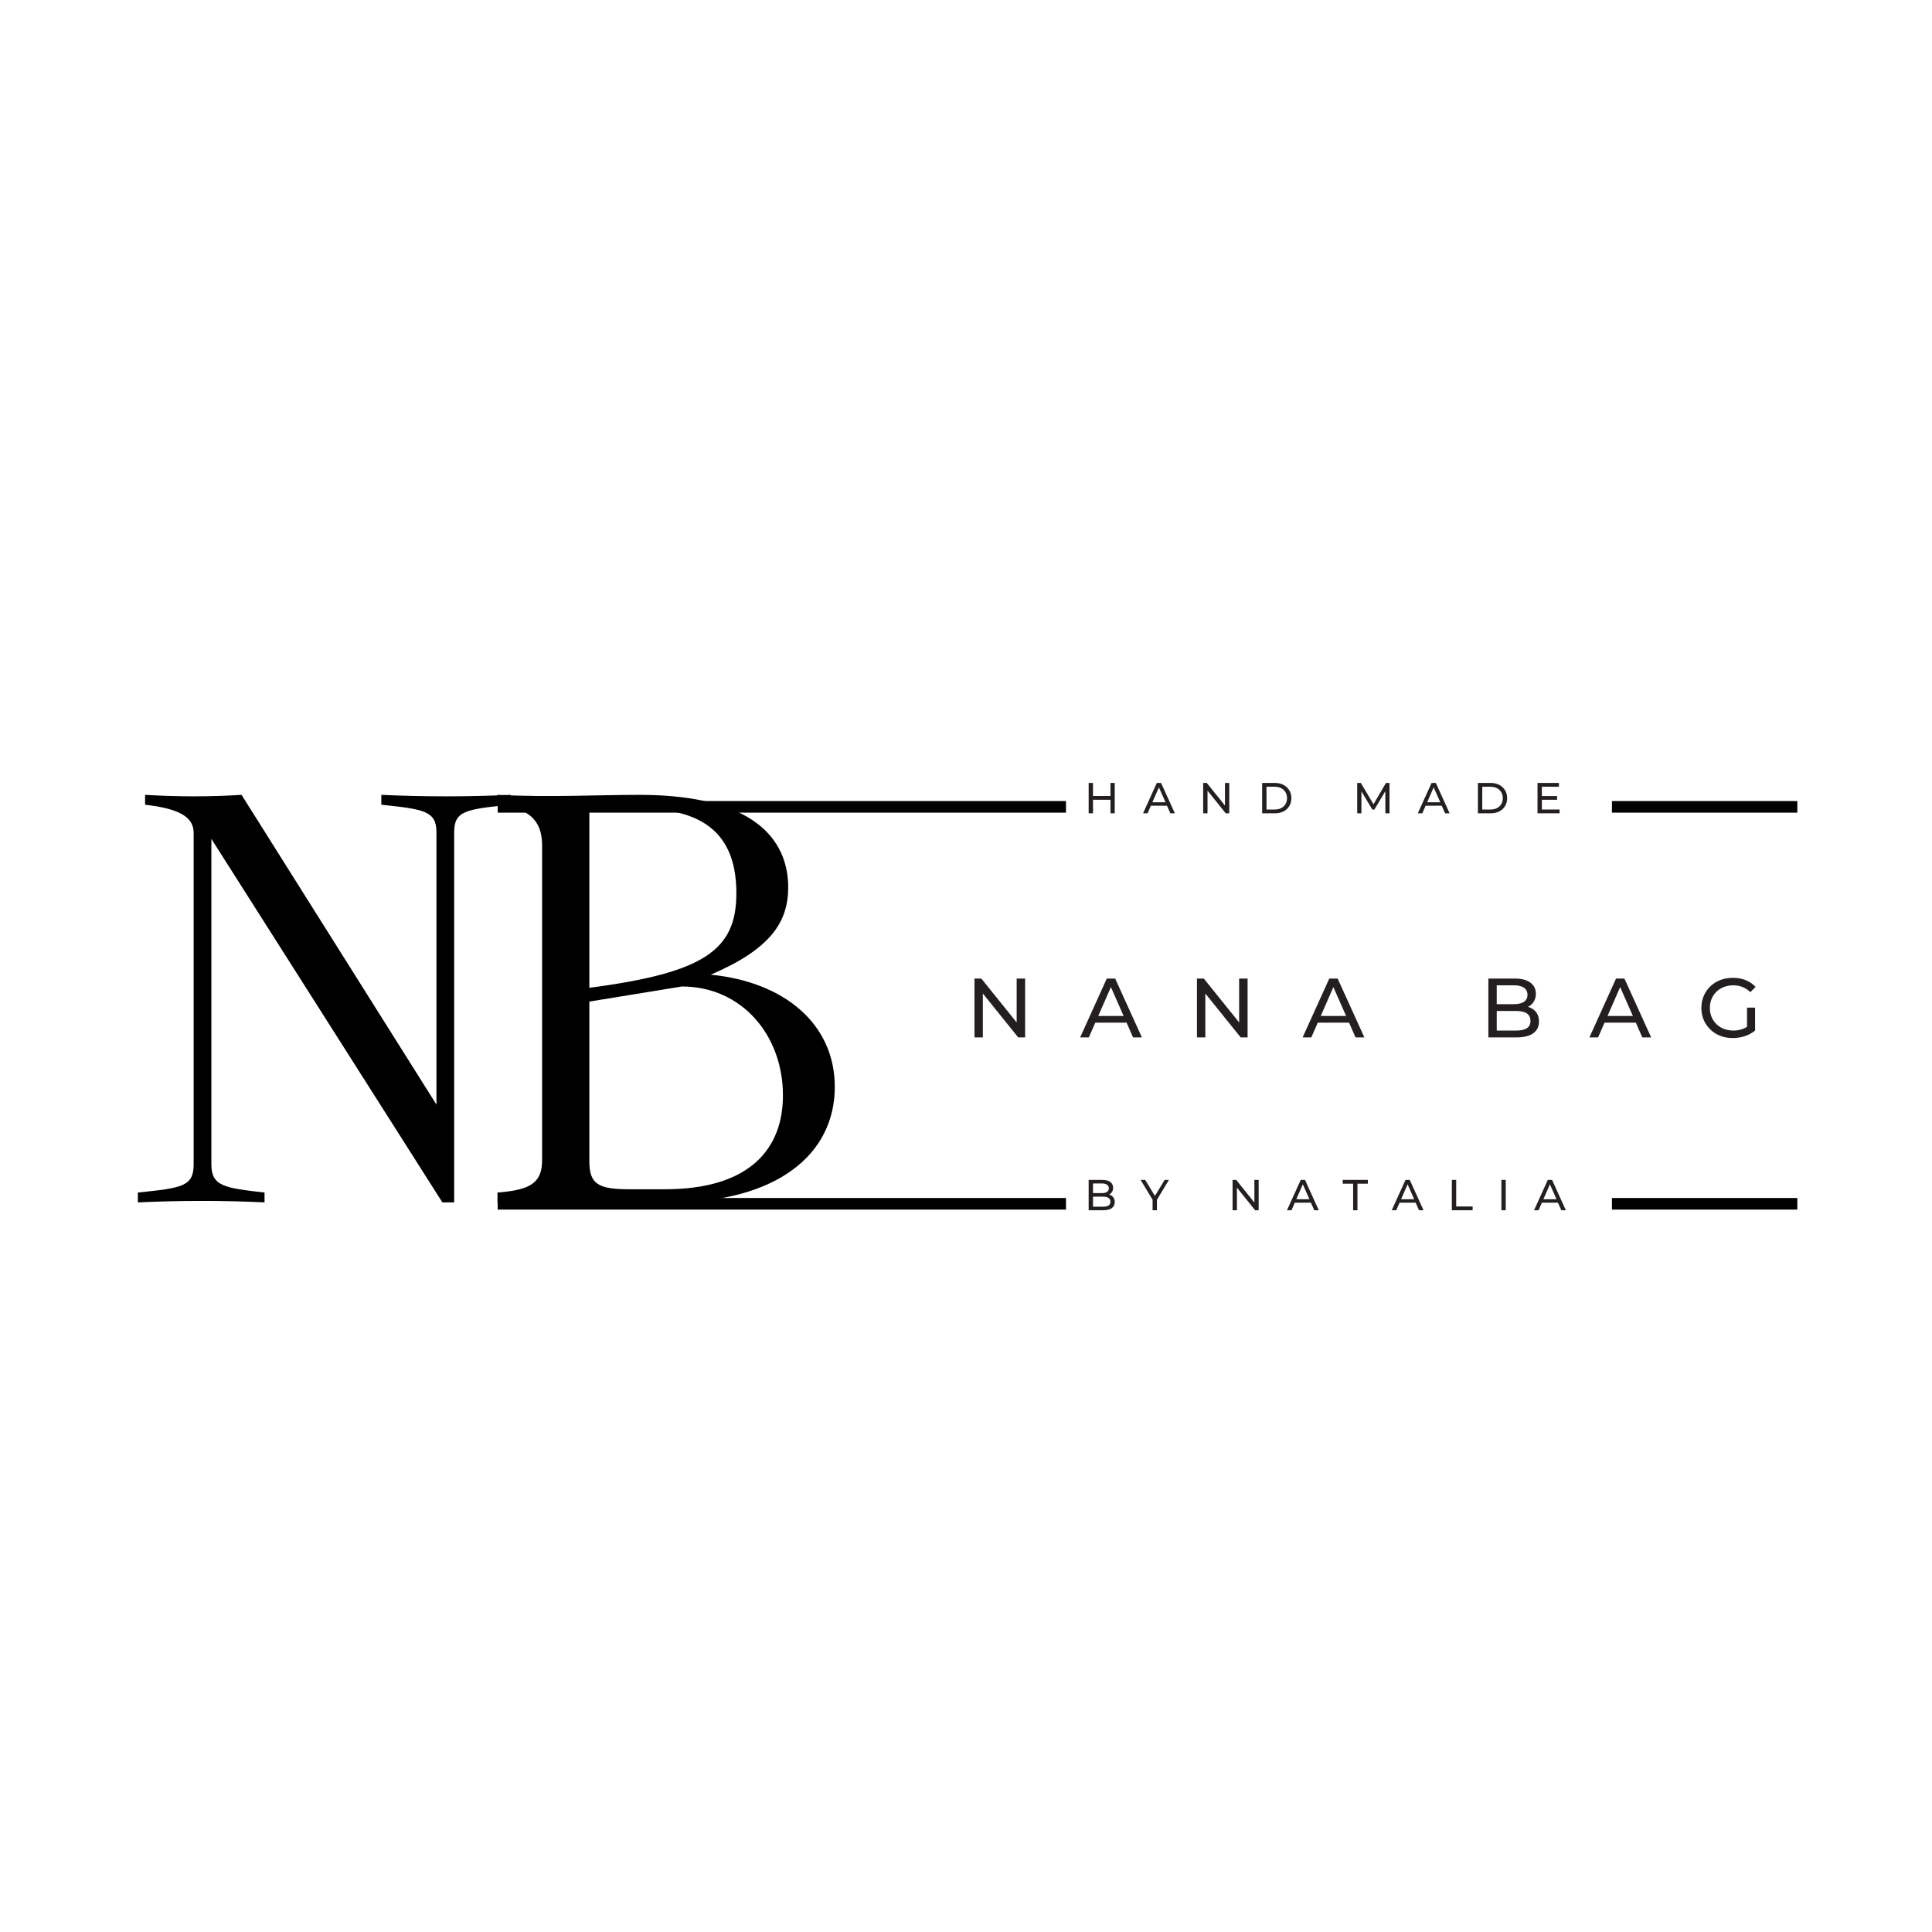 <svg xmlns="http://www.w3.org/2000/svg" xmlns:xlink="http://www.w3.org/1999/xlink" width="500" zoomAndPan="magnify" viewBox="0 0 375 375" height="500" preserveAspectRatio="xMidYMid meet" version="1.0"><defs><g/></defs><g fill="#000000" fill-opacity="1"><g transform="translate(24.849, 233.383)"><g><path d="M 49.168 -79.102 L 49.168 -77.191 C 57.32 -76.301 59.867 -76.043 59.867 -71.84 L 59.867 -18.98 L 22.035 -79.102 C 15.922 -78.719 9.809 -78.719 3.312 -79.102 L 3.312 -77.191 C 9.809 -76.426 12.738 -74.898 12.738 -71.715 L 12.738 -7.387 C 12.738 -3.059 10.445 -2.801 1.91 -1.91 L 1.91 0 C 10.316 -0.383 18.598 -0.383 26.496 0 L 26.496 -1.91 C 18.852 -2.801 16.176 -3.059 16.176 -7.387 L 16.176 -70.566 L 61.016 0 L 63.305 0 L 63.305 -71.84 C 63.305 -76.043 65.598 -76.301 74.262 -77.191 L 74.262 -79.102 C 65.855 -78.719 57.574 -78.719 49.168 -79.102 Z M 49.168 -79.102 "/></g></g></g><g fill="#000000" fill-opacity="1"><g transform="translate(93.376, 233.383)"><g><path d="M 44.582 -44.199 C 56.172 -49.168 59.613 -54.391 59.613 -61.141 C 59.613 -68.91 54.898 -79.102 30.699 -79.102 C 22.289 -79.102 13.629 -78.59 3.184 -79.102 L 3.184 -77.191 C 10.445 -76.426 11.848 -73.113 11.848 -69.164 L 11.848 -8.281 C 11.848 -3.82 9.68 -2.422 3.184 -1.91 L 3.184 0 L 36.684 0 C 57.191 0 68.656 -9.172 68.656 -22.418 C 68.656 -34.648 58.848 -42.797 44.582 -44.199 Z M 21.016 -76.301 C 23.438 -76.426 25.477 -76.426 30.824 -76.426 C 44.328 -76.426 49.551 -70.441 49.551 -59.996 C 49.551 -49.039 43.438 -44.582 21.016 -41.652 Z M 35.664 -2.547 L 28.789 -2.547 C 22.672 -2.547 21.016 -3.566 21.016 -8.023 L 21.016 -38.977 L 38.977 -41.906 C 50.57 -41.906 58.594 -32.48 58.594 -20.762 C 58.594 -10.574 52.352 -2.547 35.664 -2.547 Z M 35.664 -2.547 "/></g></g></g><g fill="#231f20" fill-opacity="1"><g transform="translate(187.427, 201.358)"><g><path d="M 11.547 -11.422 L 11.547 0 L 10.203 0 L 3.344 -8.516 L 3.344 0 L 1.719 0 L 1.719 -11.422 L 3.047 -11.422 L 9.906 -2.906 L 9.906 -11.422 Z M 11.547 -11.422 "/></g></g></g><g fill="#231f20" fill-opacity="1"><g transform="translate(209.672, 201.358)"><g><path d="M 9 -2.859 L 2.922 -2.859 L 1.672 0 L -0.016 0 L 5.156 -11.422 L 6.781 -11.422 L 11.969 0 L 10.25 0 Z M 8.422 -4.156 L 5.953 -9.766 L 3.5 -4.156 Z M 8.422 -4.156 "/></g></g></g><g fill="#231f20" fill-opacity="1"><g transform="translate(230.61, 201.358)"><g><path d="M 11.547 -11.422 L 11.547 0 L 10.203 0 L 3.344 -8.516 L 3.344 0 L 1.719 0 L 1.719 -11.422 L 3.047 -11.422 L 9.906 -2.906 L 9.906 -11.422 Z M 11.547 -11.422 "/></g></g></g><g fill="#231f20" fill-opacity="1"><g transform="translate(252.855, 201.358)"><g><path d="M 9 -2.859 L 2.922 -2.859 L 1.672 0 L -0.016 0 L 5.156 -11.422 L 6.781 -11.422 L 11.969 0 L 10.25 0 Z M 8.422 -4.156 L 5.953 -9.766 L 3.5 -4.156 Z M 8.422 -4.156 "/></g></g></g><g fill="#231f20" fill-opacity="1"><g transform="translate(273.794, 201.358)"><g/></g></g><g fill="#231f20" fill-opacity="1"><g transform="translate(287.172, 201.358)"><g><path d="M 9.406 -5.922 C 10.07 -5.742 10.594 -5.41 10.969 -4.922 C 11.352 -4.441 11.547 -3.832 11.547 -3.094 C 11.547 -2.094 11.172 -1.328 10.422 -0.797 C 9.68 -0.266 8.598 0 7.172 0 L 1.719 0 L 1.719 -11.422 L 6.844 -11.422 C 8.145 -11.422 9.148 -11.16 9.859 -10.641 C 10.578 -10.117 10.938 -9.395 10.938 -8.469 C 10.938 -7.875 10.797 -7.359 10.516 -6.922 C 10.242 -6.484 9.875 -6.148 9.406 -5.922 Z M 3.344 -10.109 L 3.344 -6.453 L 6.688 -6.453 C 7.531 -6.453 8.176 -6.602 8.625 -6.906 C 9.082 -7.219 9.312 -7.676 9.312 -8.281 C 9.312 -8.875 9.082 -9.328 8.625 -9.641 C 8.176 -9.953 7.531 -10.109 6.688 -10.109 Z M 7.109 -1.328 C 8.023 -1.328 8.719 -1.477 9.188 -1.781 C 9.656 -2.082 9.891 -2.562 9.891 -3.219 C 9.891 -4.488 8.961 -5.125 7.109 -5.125 L 3.344 -5.125 L 3.344 -1.328 Z M 7.109 -1.328 "/></g></g></g><g fill="#231f20" fill-opacity="1"><g transform="translate(308.519, 201.358)"><g><path d="M 9 -2.859 L 2.922 -2.859 L 1.672 0 L -0.016 0 L 5.156 -11.422 L 6.781 -11.422 L 11.969 0 L 10.25 0 Z M 8.422 -4.156 L 5.953 -9.766 L 3.5 -4.156 Z M 8.422 -4.156 "/></g></g></g><g fill="#231f20" fill-opacity="1"><g transform="translate(329.458, 201.358)"><g><path d="M 9.641 -5.781 L 11.203 -5.781 L 11.203 -1.328 C 10.641 -0.859 9.977 -0.5 9.219 -0.25 C 8.469 0 7.688 0.125 6.875 0.125 C 5.719 0.125 4.676 -0.125 3.75 -0.625 C 2.832 -1.133 2.109 -1.832 1.578 -2.719 C 1.047 -3.602 0.781 -4.602 0.781 -5.719 C 0.781 -6.82 1.047 -7.82 1.578 -8.719 C 2.109 -9.613 2.836 -10.312 3.766 -10.812 C 4.691 -11.312 5.738 -11.562 6.906 -11.562 C 7.82 -11.562 8.648 -11.41 9.391 -11.109 C 10.141 -10.805 10.773 -10.367 11.297 -9.797 L 10.281 -8.781 C 9.375 -9.664 8.27 -10.109 6.969 -10.109 C 6.102 -10.109 5.32 -9.922 4.625 -9.547 C 3.938 -9.172 3.395 -8.645 3 -7.969 C 2.613 -7.301 2.422 -6.551 2.422 -5.719 C 2.422 -4.883 2.613 -4.133 3 -3.469 C 3.395 -2.801 3.938 -2.273 4.625 -1.891 C 5.32 -1.516 6.098 -1.328 6.953 -1.328 C 7.973 -1.328 8.867 -1.57 9.641 -2.062 Z M 9.641 -5.781 "/></g></g></g><g fill="#231f20" fill-opacity="1"><g transform="translate(210.432, 234.909)"><g><path d="M 4.844 -3.047 C 5.188 -2.953 5.453 -2.781 5.641 -2.531 C 5.836 -2.281 5.938 -1.969 5.938 -1.594 C 5.938 -1.082 5.742 -0.688 5.359 -0.406 C 4.984 -0.133 4.426 0 3.688 0 L 0.875 0 L 0.875 -5.891 L 3.516 -5.891 C 4.191 -5.891 4.711 -5.754 5.078 -5.484 C 5.441 -5.211 5.625 -4.836 5.625 -4.359 C 5.625 -4.055 5.551 -3.789 5.406 -3.562 C 5.27 -3.344 5.082 -3.172 4.844 -3.047 Z M 1.719 -5.203 L 1.719 -3.328 L 3.453 -3.328 C 3.879 -3.328 4.207 -3.406 4.438 -3.562 C 4.676 -3.719 4.797 -3.953 4.797 -4.266 C 4.797 -4.566 4.676 -4.797 4.438 -4.953 C 4.207 -5.117 3.879 -5.203 3.453 -5.203 Z M 3.656 -0.688 C 4.133 -0.688 4.492 -0.766 4.734 -0.922 C 4.973 -1.078 5.094 -1.32 5.094 -1.656 C 5.094 -2.312 4.613 -2.641 3.656 -2.641 L 1.719 -2.641 L 1.719 -0.688 Z M 3.656 -0.688 "/></g></g></g><g fill="#231f20" fill-opacity="1"><g transform="translate(221.419, 234.909)"><g><path d="M 3.141 -2.031 L 3.141 0 L 2.297 0 L 2.297 -2.047 L -0.031 -5.891 L 0.859 -5.891 L 2.75 -2.781 L 4.641 -5.891 L 5.469 -5.891 Z M 3.141 -2.031 "/></g></g></g><g fill="#231f20" fill-opacity="1"><g transform="translate(231.482, 234.909)"><g/></g></g><g fill="#231f20" fill-opacity="1"><g transform="translate(238.367, 234.909)"><g><path d="M 5.938 -5.891 L 5.938 0 L 5.25 0 L 1.719 -4.391 L 1.719 0 L 0.875 0 L 0.875 -5.891 L 1.578 -5.891 L 5.109 -1.5 L 5.109 -5.891 Z M 5.938 -5.891 "/></g></g></g><g fill="#231f20" fill-opacity="1"><g transform="translate(249.816, 234.909)"><g><path d="M 4.625 -1.469 L 1.5 -1.469 L 0.859 0 L -0.016 0 L 2.656 -5.891 L 3.484 -5.891 L 6.156 0 L 5.281 0 Z M 4.344 -2.141 L 3.062 -5.031 L 1.797 -2.141 Z M 4.344 -2.141 "/></g></g></g><g fill="#231f20" fill-opacity="1"><g transform="translate(260.593, 234.909)"><g><path d="M 2.047 -5.156 L 0.031 -5.156 L 0.031 -5.891 L 4.906 -5.891 L 4.906 -5.156 L 2.891 -5.156 L 2.891 0 L 2.047 0 Z M 2.047 -5.156 "/></g></g></g><g fill="#231f20" fill-opacity="1"><g transform="translate(270.151, 234.909)"><g><path d="M 4.625 -1.469 L 1.5 -1.469 L 0.859 0 L -0.016 0 L 2.656 -5.891 L 3.484 -5.891 L 6.156 0 L 5.281 0 Z M 4.344 -2.141 L 3.062 -5.031 L 1.797 -2.141 Z M 4.344 -2.141 "/></g></g></g><g fill="#231f20" fill-opacity="1"><g transform="translate(280.928, 234.909)"><g><path d="M 0.875 -5.891 L 1.719 -5.891 L 1.719 -0.734 L 4.906 -0.734 L 4.906 0 L 0.875 0 Z M 0.875 -5.891 "/></g></g></g><g fill="#231f20" fill-opacity="1"><g transform="translate(290.545, 234.909)"><g><path d="M 0.875 -5.891 L 1.719 -5.891 L 1.719 0 L 0.875 0 Z M 0.875 -5.891 "/></g></g></g><g fill="#231f20" fill-opacity="1"><g transform="translate(297.774, 234.909)"><g><path d="M 4.625 -1.469 L 1.5 -1.469 L 0.859 0 L -0.016 0 L 2.656 -5.891 L 3.484 -5.891 L 6.156 0 L 5.281 0 Z M 4.344 -2.141 L 3.062 -5.031 L 1.797 -2.141 Z M 4.344 -2.141 "/></g></g></g><path stroke-linecap="butt" transform="matrix(0.75, 0, -0, 0.75, 96.597, 232.532)" fill="none" stroke-linejoin="miter" d="M 0.001 1.499 L 147.079 1.499 " stroke="#000000" stroke-width="3" stroke-opacity="1" stroke-miterlimit="4"/><path stroke-linecap="butt" transform="matrix(0.755, 0, -0, 0.75, 312.877, 232.532)" fill="none" stroke-linejoin="miter" d="M -0.002 1.499 L 47.659 1.499 " stroke="#000000" stroke-width="3" stroke-opacity="1" stroke-miterlimit="4"/><g fill="#231f20" fill-opacity="1"><g transform="translate(210.432, 157.86)"><g><path d="M 5.938 -5.891 L 5.938 0 L 5.109 0 L 5.109 -2.625 L 1.719 -2.625 L 1.719 0 L 0.875 0 L 0.875 -5.891 L 1.719 -5.891 L 1.719 -3.359 L 5.109 -3.359 L 5.109 -5.891 Z M 5.938 -5.891 "/></g></g></g><g fill="#231f20" fill-opacity="1"><g transform="translate(221.882, 157.86)"><g><path d="M 4.625 -1.469 L 1.5 -1.469 L 0.859 0 L -0.016 0 L 2.656 -5.891 L 3.484 -5.891 L 6.156 0 L 5.281 0 Z M 4.344 -2.141 L 3.062 -5.031 L 1.797 -2.141 Z M 4.344 -2.141 "/></g></g></g><g fill="#231f20" fill-opacity="1"><g transform="translate(232.659, 157.86)"><g><path d="M 5.938 -5.891 L 5.938 0 L 5.25 0 L 1.719 -4.391 L 1.719 0 L 0.875 0 L 0.875 -5.891 L 1.578 -5.891 L 5.109 -1.5 L 5.109 -5.891 Z M 5.938 -5.891 "/></g></g></g><g fill="#231f20" fill-opacity="1"><g transform="translate(244.108, 157.86)"><g><path d="M 0.875 -5.891 L 3.359 -5.891 C 3.984 -5.891 4.535 -5.766 5.016 -5.516 C 5.492 -5.266 5.867 -4.914 6.141 -4.469 C 6.41 -4.031 6.547 -3.52 6.547 -2.938 C 6.547 -2.363 6.41 -1.852 6.141 -1.406 C 5.867 -0.957 5.492 -0.609 5.016 -0.359 C 4.535 -0.117 3.984 0 3.359 0 L 0.875 0 Z M 3.312 -0.734 C 3.789 -0.734 4.207 -0.82 4.562 -1 C 4.926 -1.188 5.207 -1.445 5.406 -1.781 C 5.602 -2.113 5.703 -2.5 5.703 -2.938 C 5.703 -3.375 5.602 -3.758 5.406 -4.094 C 5.207 -4.426 4.926 -4.688 4.562 -4.875 C 4.207 -5.062 3.789 -5.156 3.312 -5.156 L 1.719 -5.156 L 1.719 -0.734 Z M 3.312 -0.734 "/></g></g></g><g fill="#231f20" fill-opacity="1"><g transform="translate(255.675, 157.86)"><g/></g></g><g fill="#231f20" fill-opacity="1"><g transform="translate(262.56, 157.86)"><g><path d="M 6.344 0 L 6.328 -4.281 L 4.203 -0.719 L 3.812 -0.719 L 1.688 -4.266 L 1.688 0 L 0.875 0 L 0.875 -5.891 L 1.578 -5.891 L 4.031 -1.75 L 6.453 -5.891 L 7.141 -5.891 L 7.141 0 Z M 6.344 0 "/></g></g></g><g fill="#231f20" fill-opacity="1"><g transform="translate(275.212, 157.86)"><g><path d="M 4.625 -1.469 L 1.5 -1.469 L 0.859 0 L -0.016 0 L 2.656 -5.891 L 3.484 -5.891 L 6.156 0 L 5.281 0 Z M 4.344 -2.141 L 3.062 -5.031 L 1.797 -2.141 Z M 4.344 -2.141 "/></g></g></g><g fill="#231f20" fill-opacity="1"><g transform="translate(285.989, 157.86)"><g><path d="M 0.875 -5.891 L 3.359 -5.891 C 3.984 -5.891 4.535 -5.766 5.016 -5.516 C 5.492 -5.266 5.867 -4.914 6.141 -4.469 C 6.41 -4.031 6.547 -3.52 6.547 -2.938 C 6.547 -2.363 6.41 -1.852 6.141 -1.406 C 5.867 -0.957 5.492 -0.609 5.016 -0.359 C 4.535 -0.117 3.984 0 3.359 0 L 0.875 0 Z M 3.312 -0.734 C 3.789 -0.734 4.207 -0.82 4.562 -1 C 4.926 -1.188 5.207 -1.445 5.406 -1.781 C 5.602 -2.113 5.703 -2.5 5.703 -2.938 C 5.703 -3.375 5.602 -3.758 5.406 -4.094 C 5.207 -4.426 4.926 -4.688 4.562 -4.875 C 4.207 -5.062 3.789 -5.156 3.312 -5.156 L 1.719 -5.156 L 1.719 -0.734 Z M 3.312 -0.734 "/></g></g></g><g fill="#231f20" fill-opacity="1"><g transform="translate(297.556, 157.86)"><g><path d="M 5.156 -0.734 L 5.156 0 L 0.875 0 L 0.875 -5.891 L 5.031 -5.891 L 5.031 -5.156 L 1.719 -5.156 L 1.719 -3.344 L 4.672 -3.344 L 4.672 -2.625 L 1.719 -2.625 L 1.719 -0.734 Z M 5.156 -0.734 "/></g></g></g><path stroke-linecap="butt" transform="matrix(0.75, 0, -0, 0.75, 96.597, 155.483)" fill="none" stroke-linejoin="miter" d="M 0.001 1.501 L 147.079 1.501 " stroke="#000000" stroke-width="3" stroke-opacity="1" stroke-miterlimit="4"/><path stroke-linecap="butt" transform="matrix(0.755, 0, -0, 0.75, 312.877, 155.483)" fill="none" stroke-linejoin="miter" d="M -0.002 1.501 L 47.659 1.501 " stroke="#000000" stroke-width="3" stroke-opacity="1" stroke-miterlimit="4"/></svg>